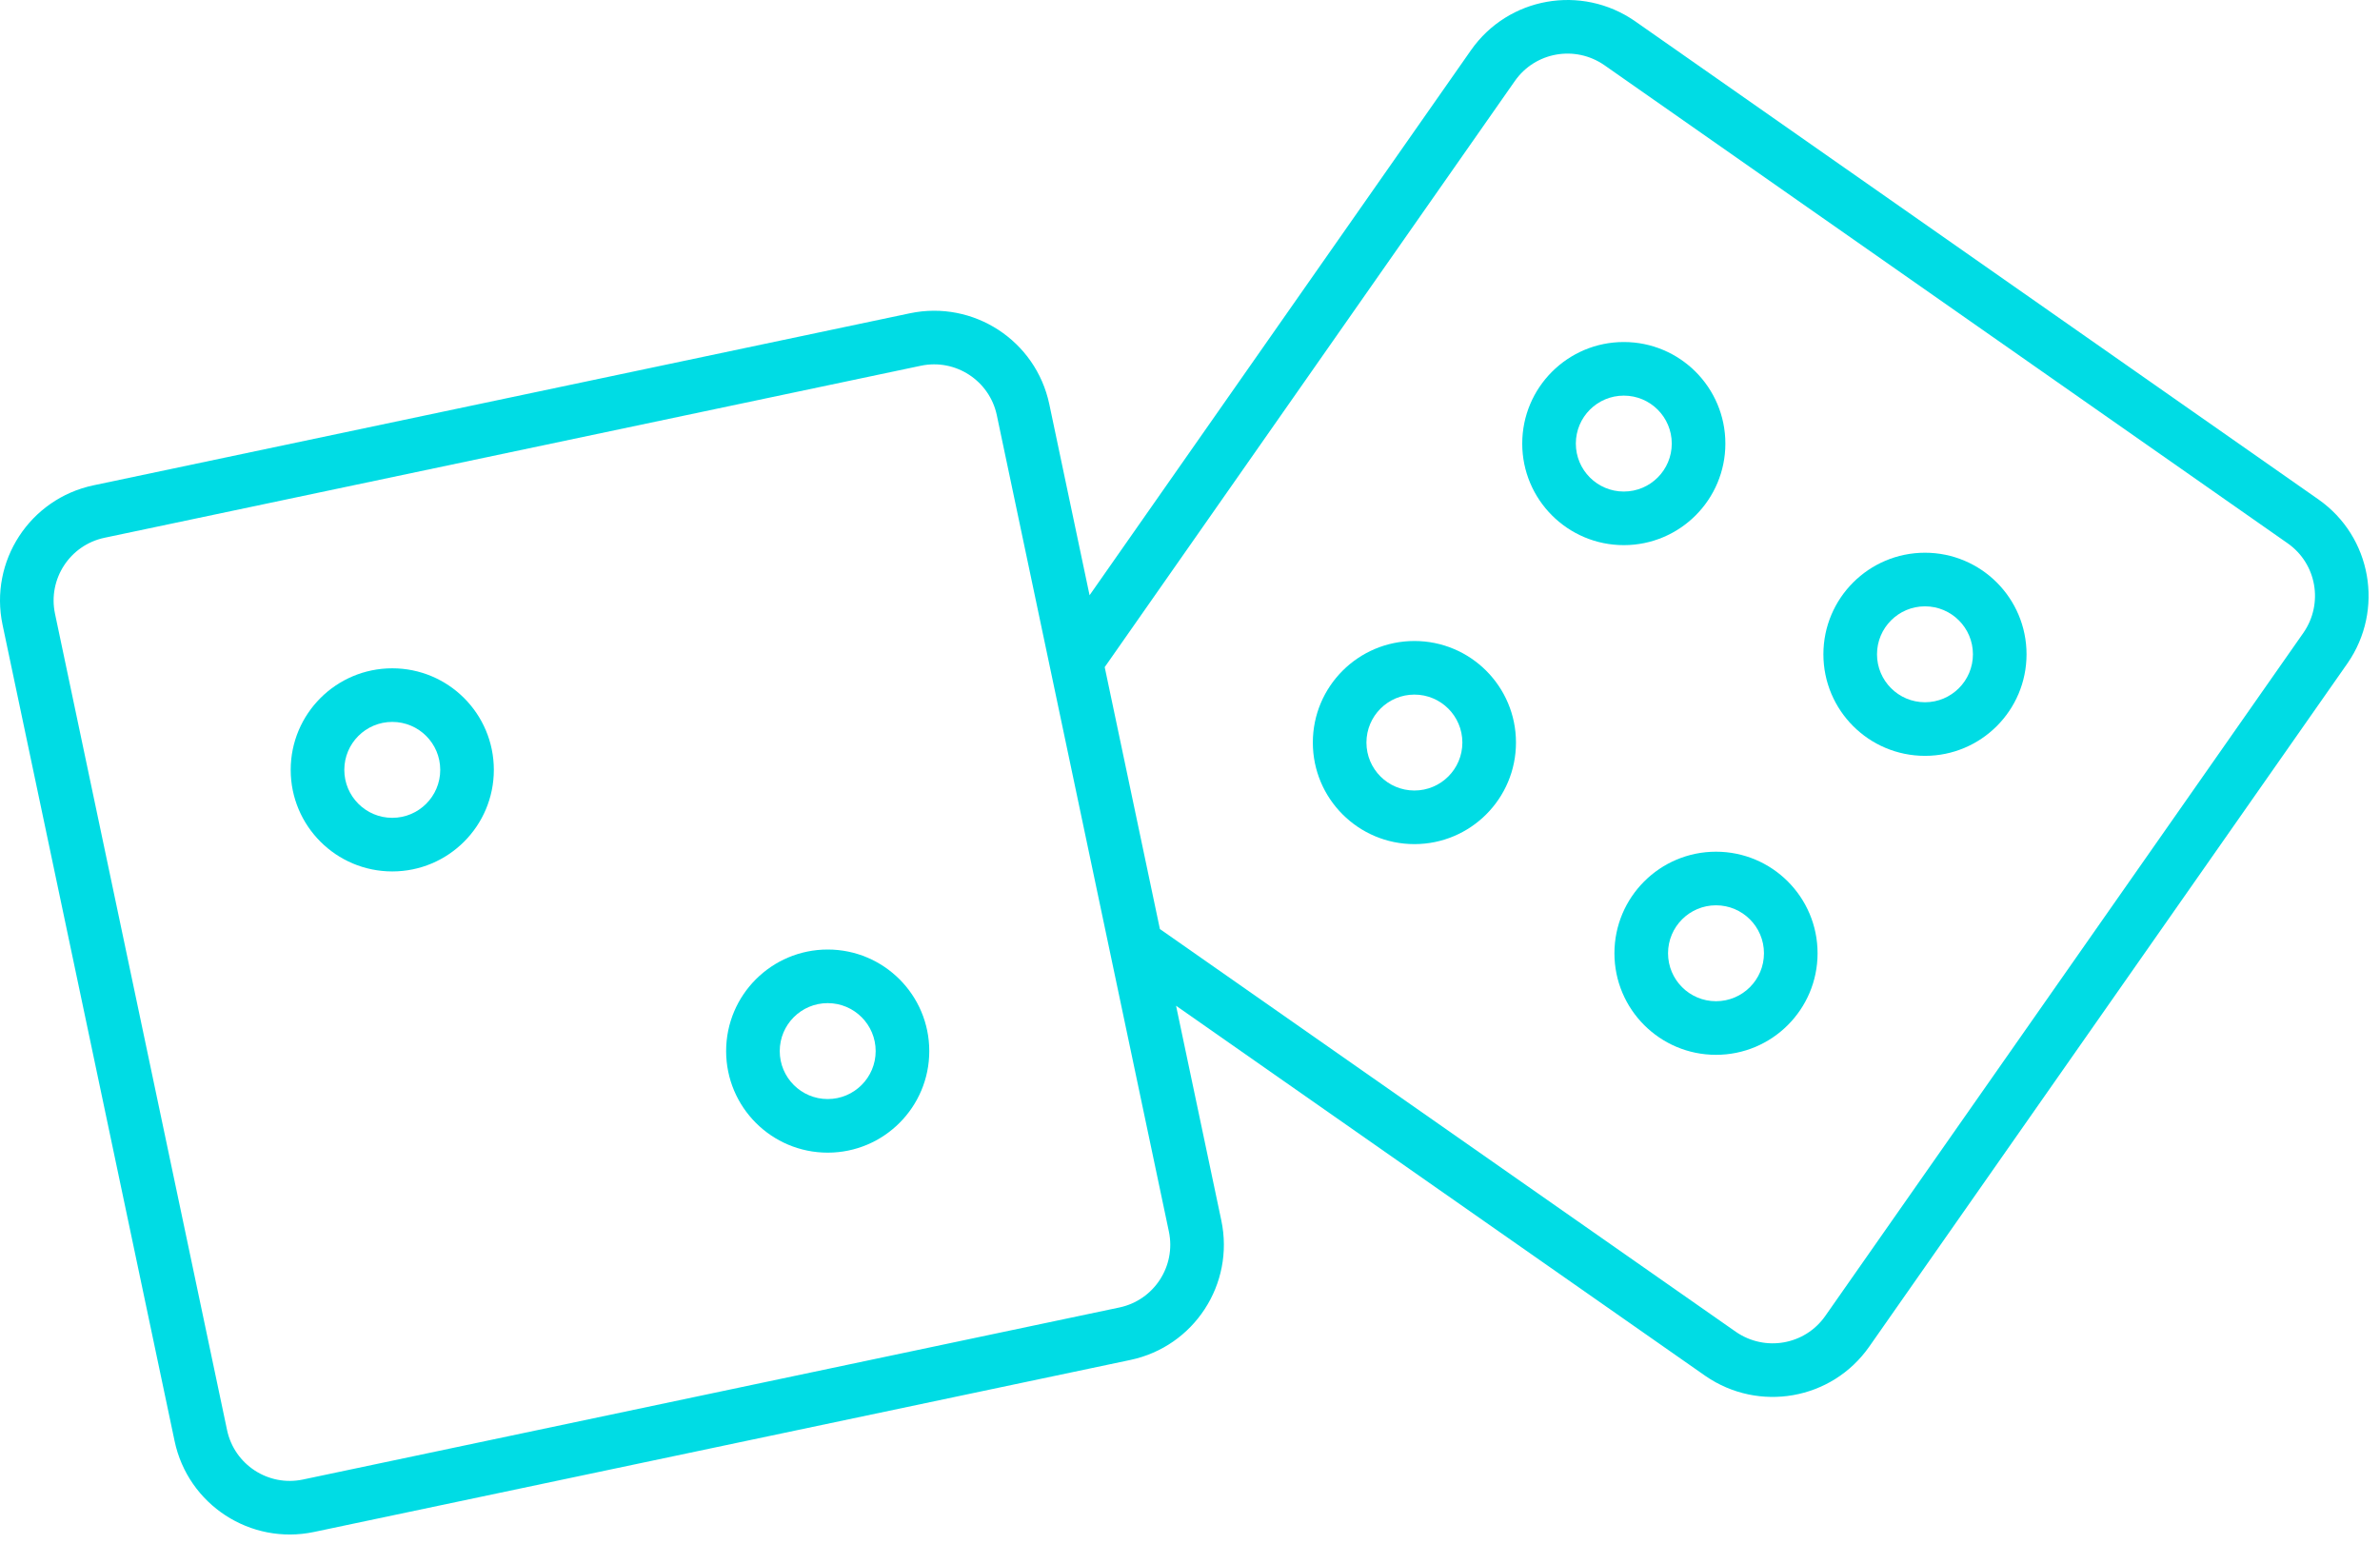 <svg width="111" height="72" viewBox="0 0 111 72" fill="none" xmlns="http://www.w3.org/2000/svg">
<path fill-rule="evenodd" clip-rule="evenodd" d="M75.732 15.953C73.116 15.953 70.995 18.074 70.995 20.69C70.995 23.306 73.116 25.427 75.732 25.427C78.348 25.427 80.469 23.306 80.469 20.69C80.469 18.074 78.348 15.953 75.732 15.953ZM73.495 20.69C73.495 19.454 74.497 18.453 75.732 18.453C76.968 18.453 77.969 19.454 77.969 20.69C77.969 21.925 76.968 22.927 75.732 22.927C74.497 22.927 73.495 21.925 73.495 20.69Z" fill="#00DCE4"/>
<path fill-rule="evenodd" clip-rule="evenodd" d="M85.041 30.518C85.041 27.902 87.162 25.781 89.778 25.781C92.394 25.781 94.515 27.902 94.515 30.518C94.515 33.134 92.394 35.255 89.778 35.255C87.162 35.255 85.041 33.134 85.041 30.518ZM89.778 28.281C88.543 28.281 87.541 29.283 87.541 30.518C87.541 31.753 88.543 32.755 89.778 32.755C91.014 32.755 92.015 31.753 92.015 30.518C92.015 29.283 91.014 28.281 89.778 28.281Z" fill="#00DCE4"/>
<path fill-rule="evenodd" clip-rule="evenodd" d="M65.966 29.898C63.349 29.898 61.229 32.019 61.229 34.635C61.229 37.251 63.349 39.372 65.966 39.372C68.582 39.372 70.703 37.251 70.703 34.635C70.703 32.019 68.582 29.898 65.966 29.898ZM63.729 34.635C63.729 33.4 64.73 32.398 65.966 32.398C67.201 32.398 68.203 33.4 68.203 34.635C68.203 35.871 67.201 36.872 65.966 36.872C64.73 36.872 63.729 35.871 63.729 34.635Z" fill="#00DCE4"/>
<path fill-rule="evenodd" clip-rule="evenodd" d="M75.295 44.463C75.295 41.847 77.416 39.726 80.032 39.726C82.648 39.726 84.769 41.847 84.769 44.463C84.769 47.08 82.648 49.2 80.032 49.2C77.416 49.2 75.295 47.08 75.295 44.463ZM80.032 42.226C78.797 42.226 77.795 43.228 77.795 44.463C77.795 45.699 78.797 46.7 80.032 46.7C81.267 46.7 82.269 45.699 82.269 44.463C82.269 43.228 81.267 42.226 80.032 42.226Z" fill="#00DCE4"/>
<path fill-rule="evenodd" clip-rule="evenodd" d="M13.558 35.909C13.558 33.292 15.679 31.172 18.295 31.172C20.911 31.172 23.032 33.292 23.032 35.909C23.032 38.525 20.911 40.646 18.295 40.646C15.679 40.646 13.558 38.525 13.558 35.909ZM18.295 33.672C17.06 33.672 16.058 34.673 16.058 35.909C16.058 37.144 17.06 38.146 18.295 38.146C19.531 38.146 20.532 37.144 20.532 35.909C20.532 34.673 19.531 33.672 18.295 33.672Z" fill="#00DCE4"/>
<path fill-rule="evenodd" clip-rule="evenodd" d="M38.603 44.289C35.987 44.289 33.866 46.41 33.866 49.026C33.866 51.642 35.987 53.763 38.603 53.763C41.219 53.763 43.34 51.642 43.34 49.026C43.34 46.41 41.219 44.289 38.603 44.289ZM36.366 49.026C36.366 47.791 37.367 46.789 38.603 46.789C39.838 46.789 40.84 47.791 40.84 49.026C40.84 50.261 39.838 51.263 38.603 51.263C37.367 51.263 36.366 50.261 36.366 49.026Z" fill="#00DCE4"/>
<path fill-rule="evenodd" clip-rule="evenodd" d="M50.816 27.764L48.938 18.853C48.312 15.886 45.401 13.988 42.434 14.613L4.359 22.637C1.392 23.262 -0.506 26.174 0.119 29.141L8.143 67.216C8.768 70.182 11.68 72.081 14.647 71.455L52.721 63.432C55.688 62.806 57.586 59.895 56.961 56.928L54.85 46.911L79.531 64.173L79.537 64.177C82.018 65.891 85.43 65.306 87.175 62.816L87.176 62.815L109.484 30.938L109.489 30.931C111.202 28.45 110.617 25.039 108.127 23.293L108.127 23.293L76.249 0.984L76.243 0.98C73.761 -0.734 70.35 -0.149 68.605 2.341L50.816 27.764ZM51.522 31.116L70.652 3.776C71.6 2.424 73.457 2.097 74.819 3.035L74.822 3.037L106.692 25.34C108.045 26.288 108.372 28.145 107.434 29.507L107.432 29.51L85.128 61.381C84.18 62.734 82.323 63.06 80.961 62.122L80.958 62.12L54.096 43.333L51.522 31.116ZM2.565 28.625C2.225 27.009 3.259 25.424 4.874 25.083L42.949 17.059C44.565 16.719 46.151 17.753 46.491 19.369L54.515 57.443C54.855 59.059 53.822 60.645 52.206 60.985L14.131 69.009C12.515 69.35 10.93 68.316 10.589 66.7L2.565 28.625Z" fill="#00DCE4"/>
</svg>
